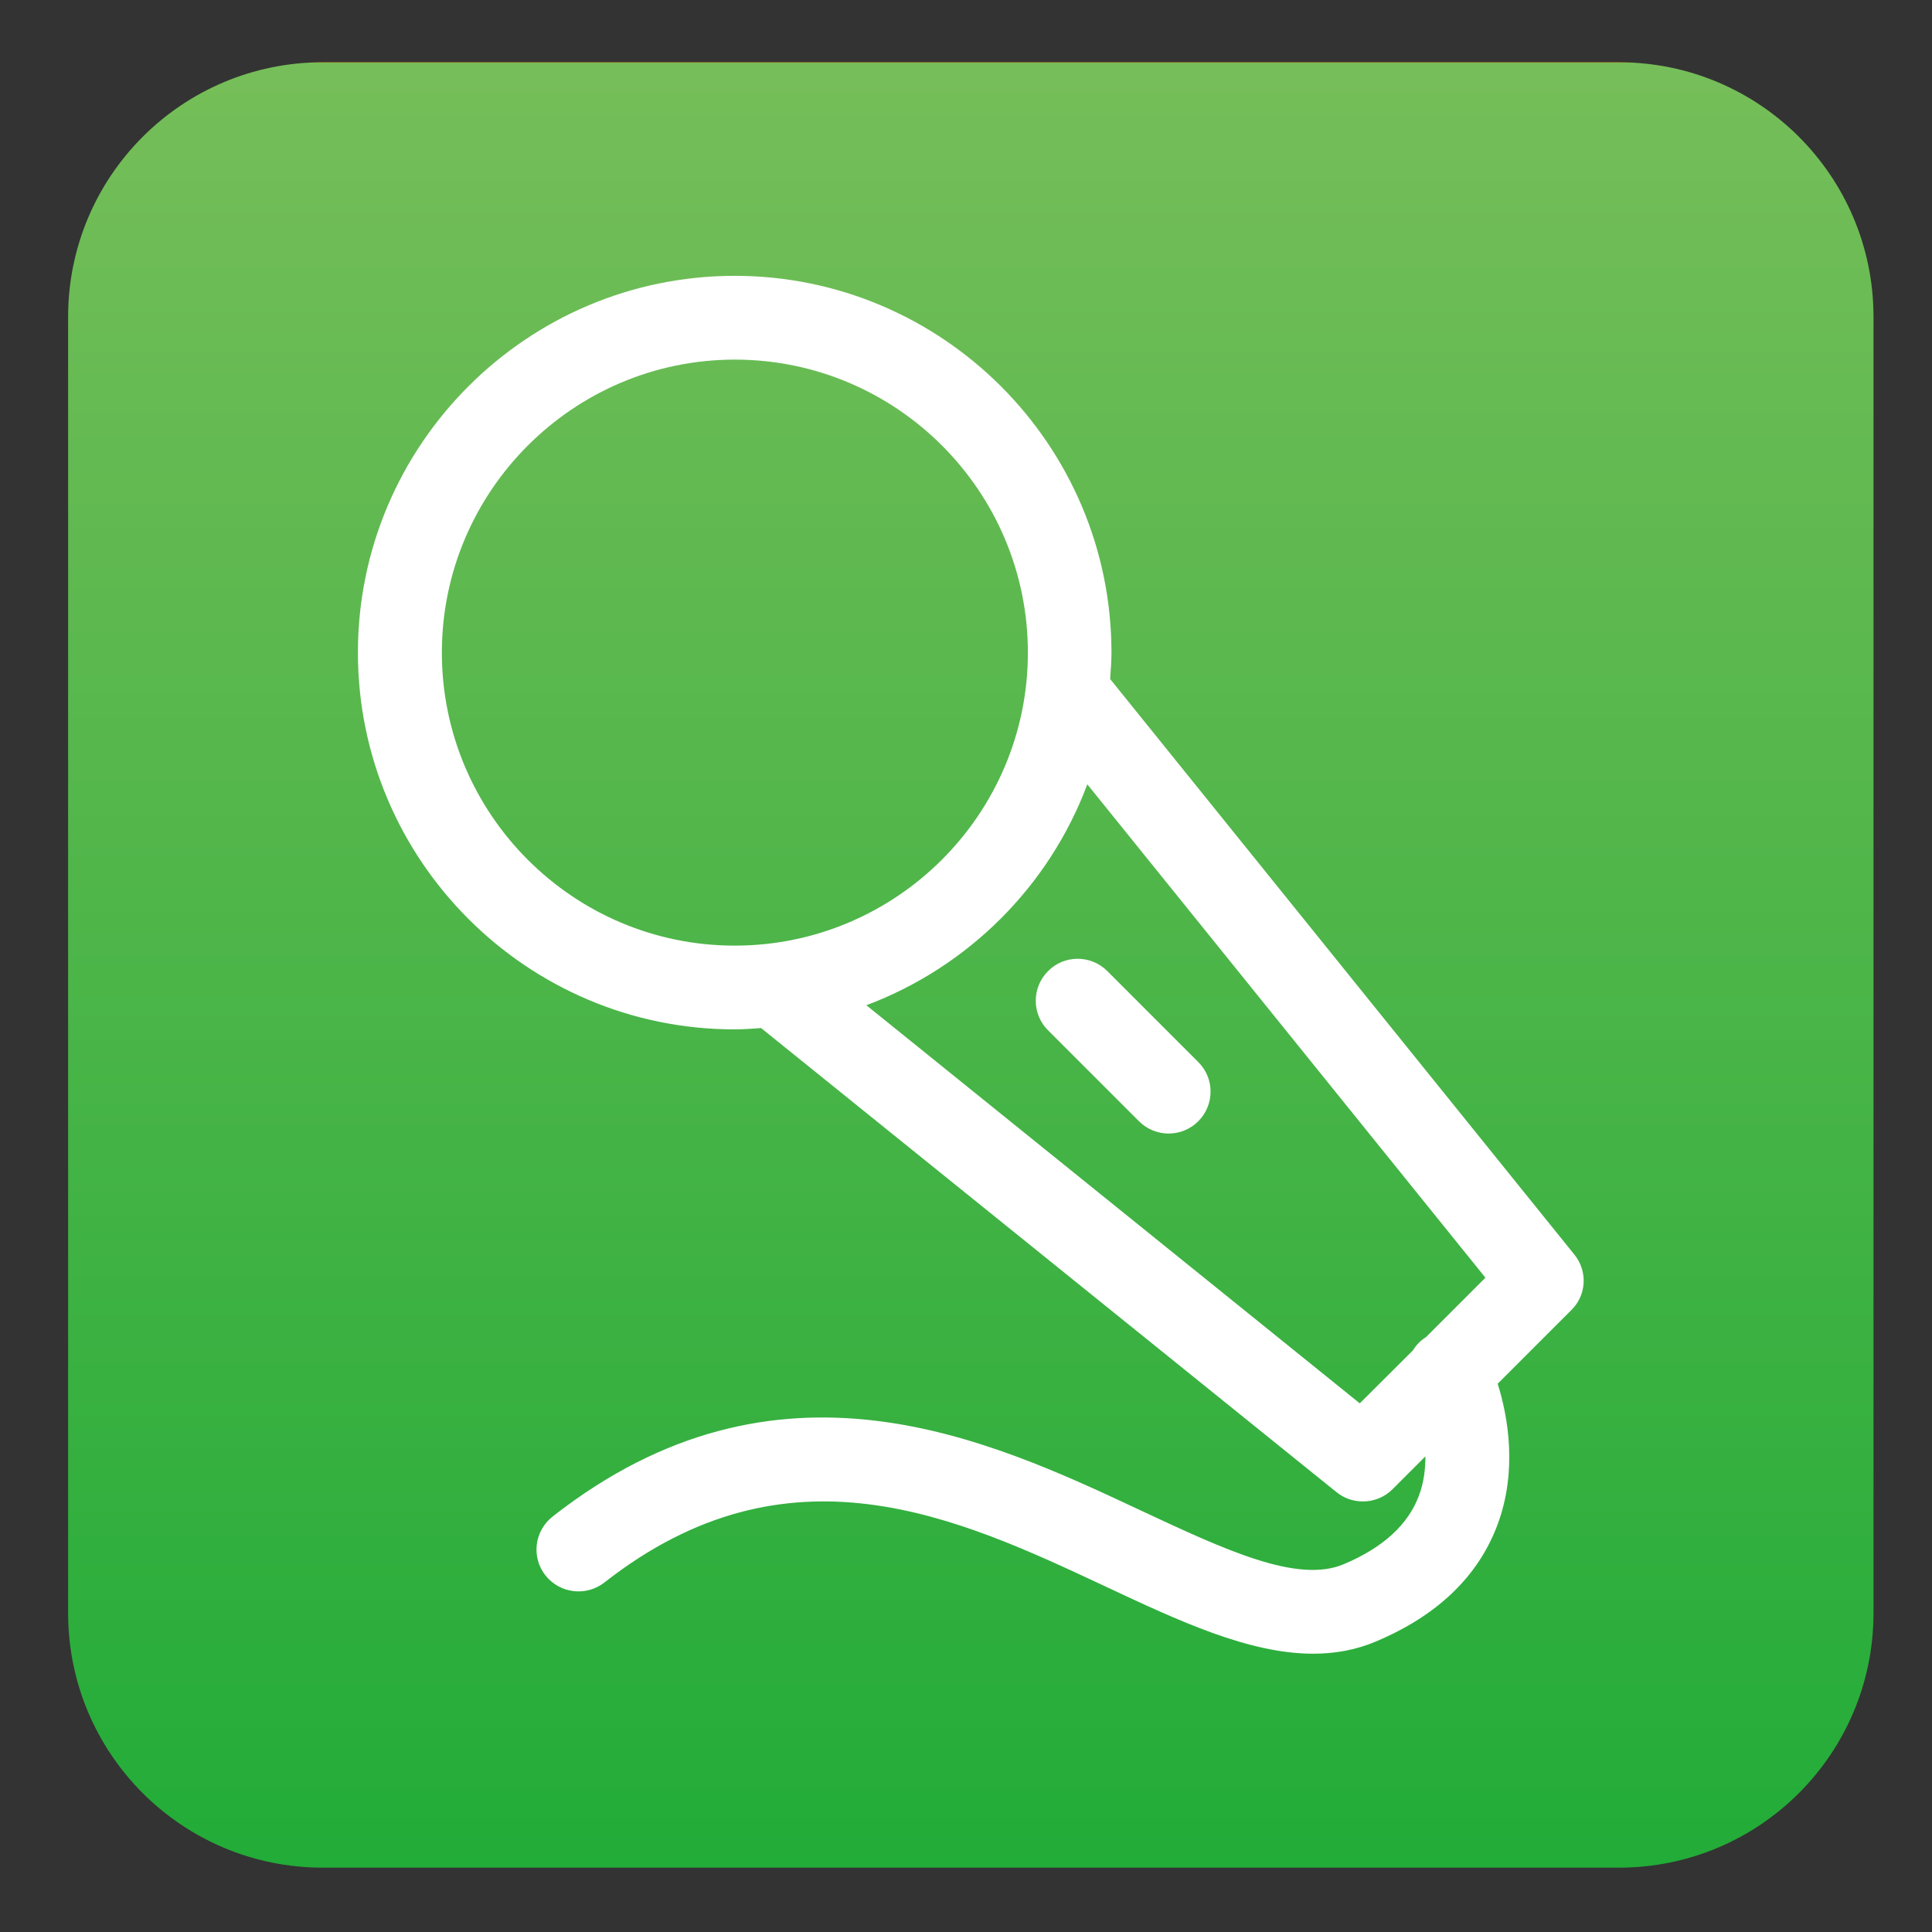 <?xml version="1.0" encoding="utf-8"?>
<!-- Generator: Adobe Illustrator 19.0.0, SVG Export Plug-In . SVG Version: 6.00 Build 0)  -->
<svg version="1.1" id="Layer_1" xmlns="http://www.w3.org/2000/svg" xmlns:xlink="http://www.w3.org/1999/xlink" x="0px" y="0px"
	 viewBox="0 0 1024 1024" style="enable-background:new 0 0 1024 1024;" xml:space="preserve">
<rect x="0" y="0" width="1024" height="1024" fill="#333333" stroke="none"/>
<style type="text/css">
	.st0{fill:url(#XMLID_3_);}
	.st1{fill:#FFFFFF;}
</style>
<linearGradient id="XMLID_3_" gradientUnits="userSpaceOnUse" x1="514.55" y1="991" x2="514.55" y2="34.1" gradientTransform="matrix(1 0 0 -1 0 1024)">
	<stop  offset="0" style="stop-color:#E99313"/>
	<stop  offset="0" style="stop-color:#76BE59"/>
	<stop  offset="1" style="stop-color:#22AC38"/>
</linearGradient>
<path id="XMLID_1_" class="st0" d="M858,989.9H171.1c-74.6,0-135-60.4-135-135V168c0-74.6,60.4-135,135-135H858
	c74.6,0,135,60.4,135,135v686.9C993,929.5,932.6,989.9,858,989.9z"/>
<path id="XMLID_7_" class="st1" d="M834.4,664.9l-246-305c0.3-4.6,0.7-9.2,0.7-14c0-110.1-89.6-199.7-199.7-199.7
	s-199.7,89.6-199.7,199.7s89.6,199.7,199.7,199.7c4.7,0,9.3-0.4,14-0.7l305,246c4.1,3.3,9,4.9,14,4.9c5.7,0,11.4-2.2,15.7-6.5
	l17.4-17.4c0,6.7-0.8,13.8-3.4,20.7c-5.7,15.5-19.2,27.8-40,36.5c-24.5,10.3-62.7-7.6-107-28.3c-81.4-38.2-192.9-90.5-312.2,3
	c-9.7,7.6-11.4,21.6-3.8,31.2c7.6,9.6,21.5,11.3,31.2,3.8c97.8-76.7,187.1-34.7,265.9,2.2c38.6,18.1,75.7,35.5,109.8,35.5
	c11.4,0,22.5-1.9,33.3-6.5c32.6-13.7,54.3-34.6,64.5-62.1c10.6-28.7,5.4-57.3,0-74.5l39.1-39.1C840.9,686.5,841.6,673.7,834.4,664.9
	z M234.2,345.9c0-85.6,69.7-155.3,155.3-155.3s155.3,69.6,155.3,155.3S475,501.2,389.4,501.2S234.2,431.5,234.2,345.9z M720.7,743.8
	l-261.5-211c54-20.3,96.9-63.1,117.1-117.1l211,261.5l-31.5,31.5c-2.9,1.8-5.2,4.2-6.9,7L720.7,743.8z M586.9,514.7
	c-8.7-8.7-22.8-8.7-31.4,0c-8.7,8.7-8.7,22.8,0,31.4l48.2,48.2c4.3,4.3,10,6.5,15.7,6.5s11.4-2.2,15.7-6.5c8.7-8.7,8.7-22.8,0-31.4
	L586.9,514.7z"/>
</svg>
